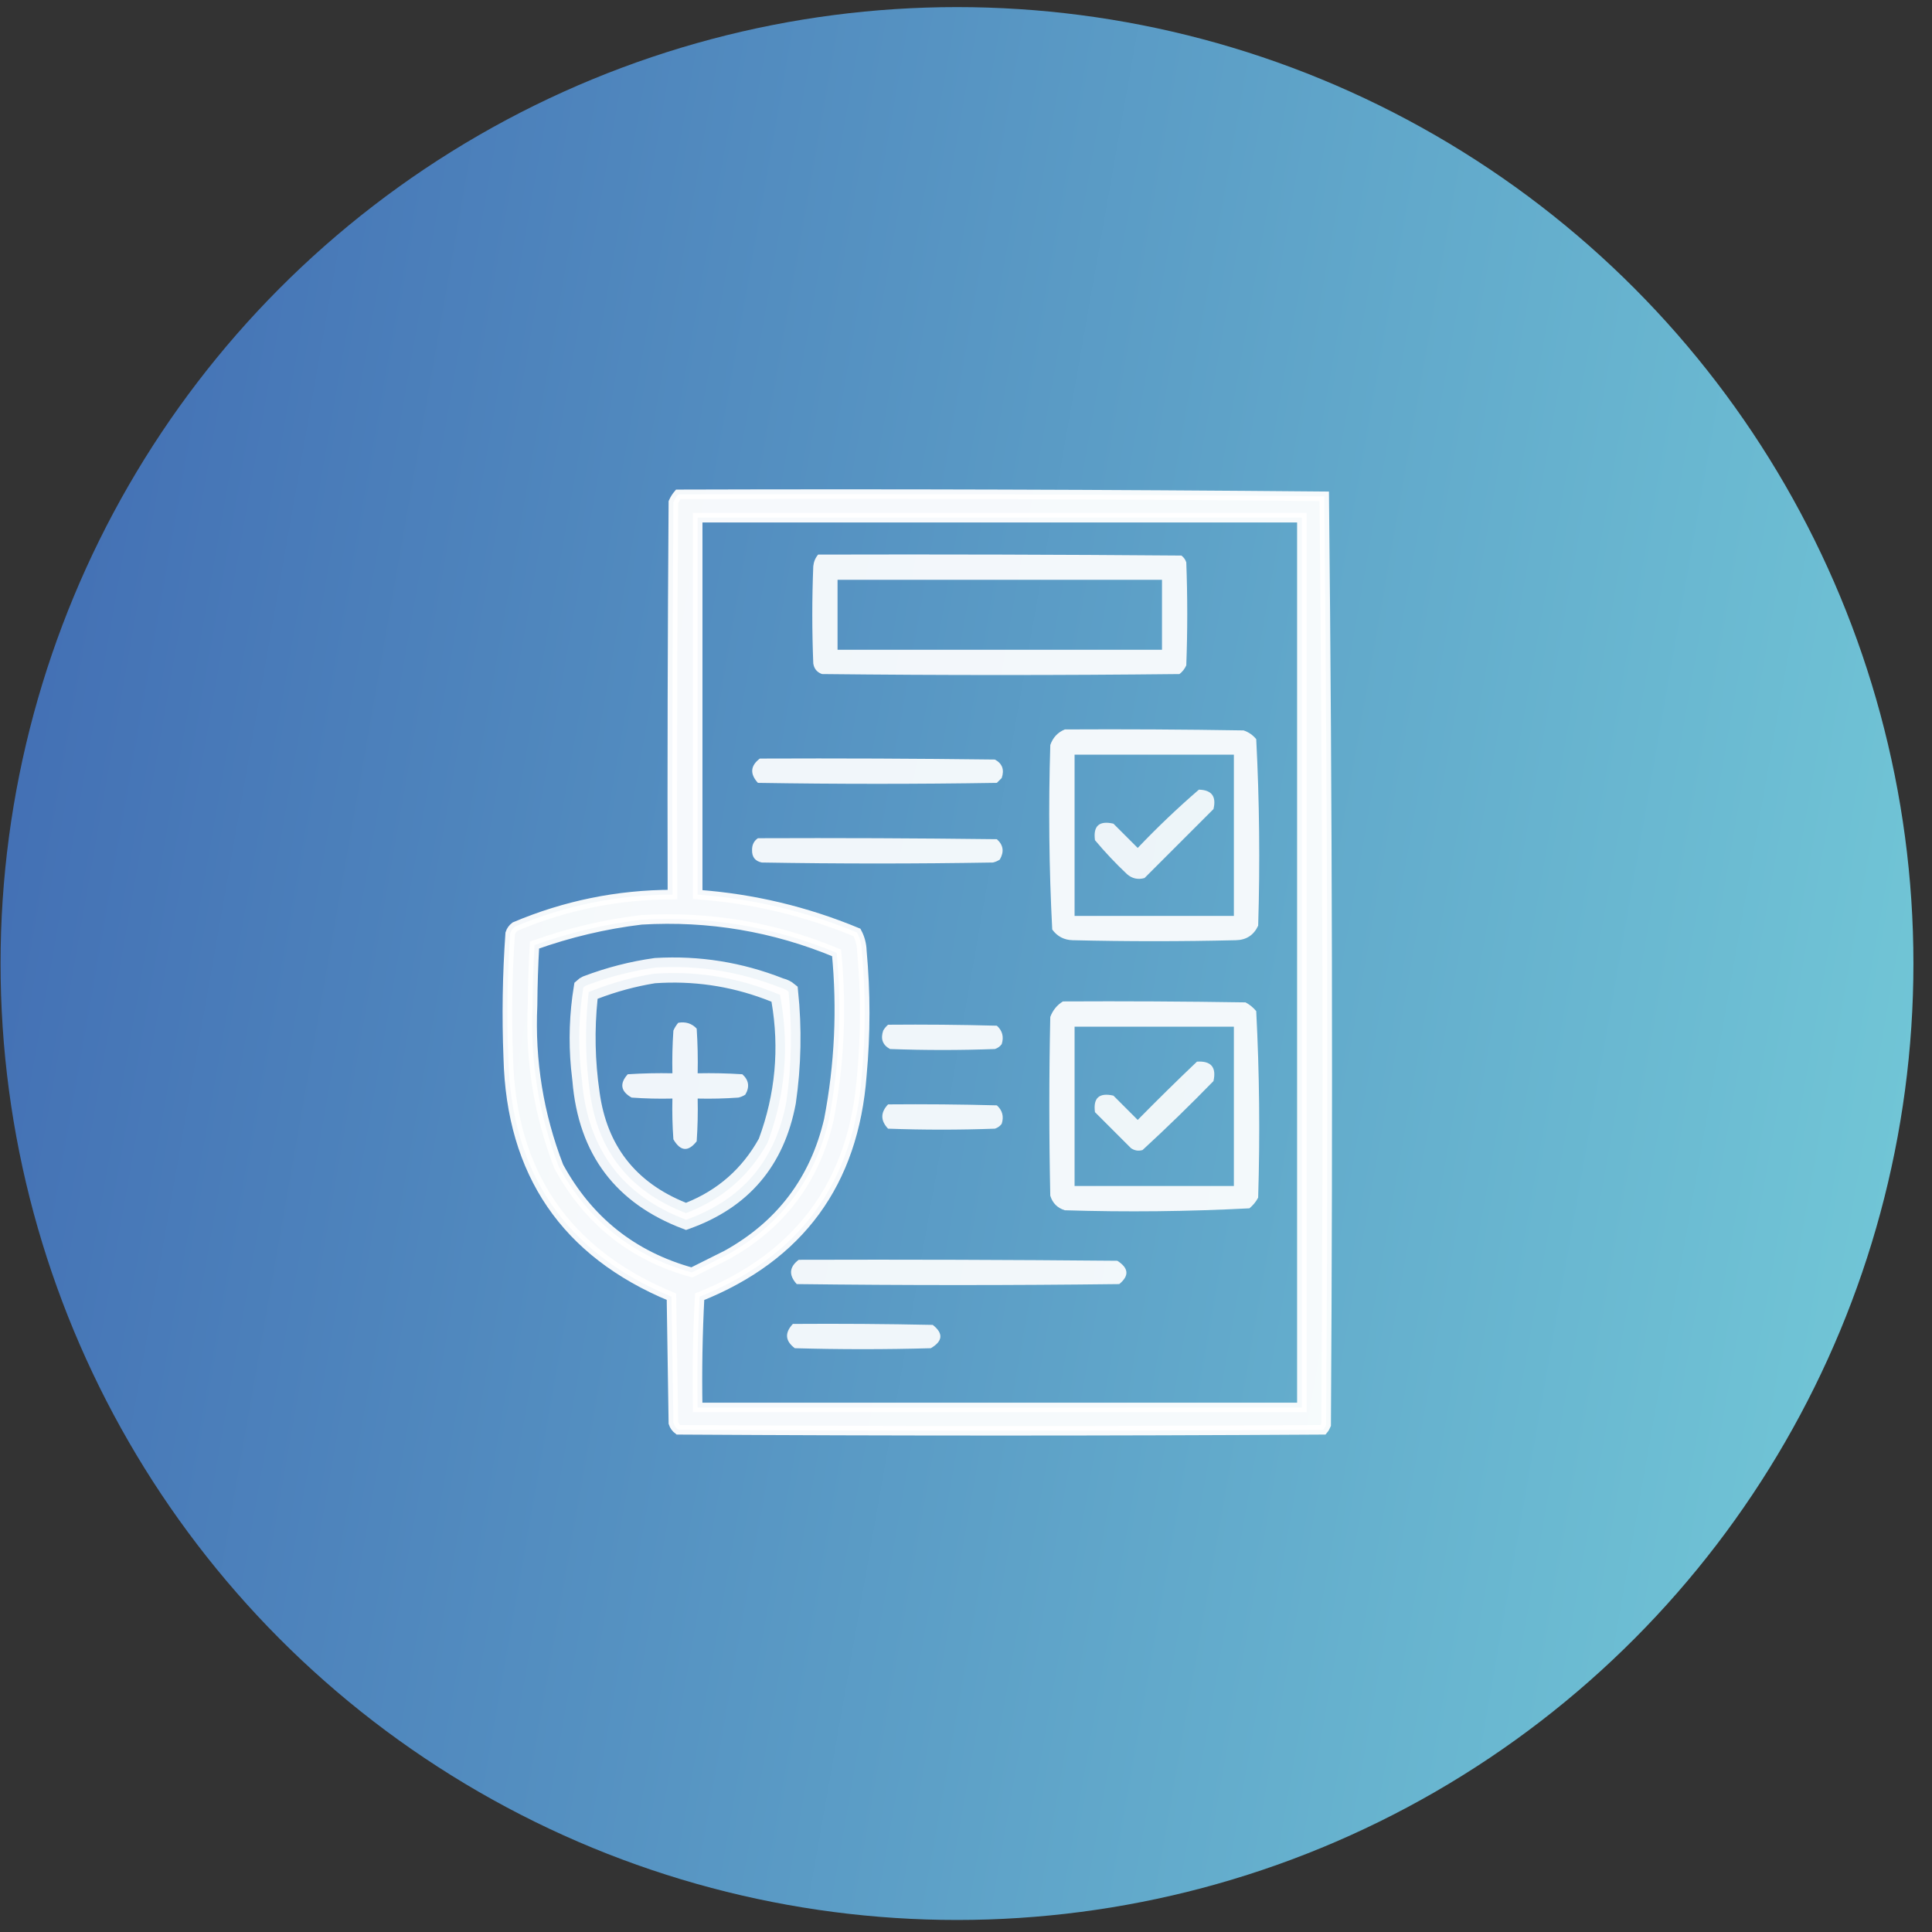 <svg width="101" height="101" viewBox="0 0 101 101" fill="none" xmlns="http://www.w3.org/2000/svg">
<rect x="0" y="0" width="101" height="101" fill="#333333" stroke="none"/>
<circle cx="50.029" cy="50.371" r="50" fill="url(#paint0_linear_3200_769)"/>
<path opacity="0.944" fill-rule="evenodd" clip-rule="evenodd" d="M35.457 25.844C46.721 25.81 57.977 25.844 69.227 25.945C69.396 42.119 69.43 58.302 69.328 74.492C69.29 74.585 69.24 74.67 69.176 74.746C57.937 74.814 46.697 74.814 35.457 74.746C35.335 74.654 35.251 74.536 35.203 74.391C35.17 72.19 35.136 69.99 35.102 67.789C29.567 65.494 26.723 61.33 26.571 55.297C26.485 53.128 26.519 50.961 26.672 48.797C26.719 48.651 26.804 48.533 26.926 48.441C29.555 47.33 32.297 46.771 35.153 46.766C35.136 39.927 35.153 33.088 35.203 26.25C35.271 26.099 35.355 25.964 35.457 25.844ZM36.473 27.062C47.002 27.062 57.53 27.062 68.059 27.062C68.059 42.568 68.059 58.073 68.059 73.578C57.53 73.578 47.002 73.578 36.473 73.578C36.439 71.647 36.473 69.718 36.575 67.789C41.803 65.697 44.629 61.837 45.055 56.211C45.254 54.044 45.254 51.878 45.055 49.711C45.045 49.365 44.96 49.044 44.801 48.746C42.132 47.639 39.356 46.978 36.473 46.766C36.473 40.198 36.473 33.63 36.473 27.062ZM33.528 48.086C37.067 47.877 40.469 48.453 43.735 49.812C44.019 52.745 43.884 55.656 43.328 58.547C42.592 61.687 40.814 64.04 37.996 65.605C37.387 65.91 36.778 66.215 36.168 66.519C33.078 65.665 30.759 63.82 29.211 60.984C28.164 58.275 27.707 55.465 27.84 52.555C27.848 51.503 27.882 50.454 27.942 49.406C29.765 48.755 31.627 48.315 33.528 48.086Z" fill="white" stroke="white" stroke-width="0.5"/>
<path opacity="0.922" fill-rule="evenodd" clip-rule="evenodd" d="M42.77 28.992C49.1 28.975 55.431 28.992 61.762 29.043C61.884 29.135 61.968 29.253 62.016 29.398C62.083 31.193 62.083 32.987 62.016 34.781C61.936 34.963 61.818 35.115 61.66 35.238C55.431 35.306 49.202 35.306 42.973 35.238C42.708 35.143 42.556 34.957 42.516 34.68C42.448 32.987 42.448 31.294 42.516 29.602C42.54 29.367 42.624 29.164 42.77 28.992ZM43.785 30.312C43.785 31.531 43.785 32.75 43.785 33.969C49.439 33.969 55.092 33.969 60.746 33.969C60.746 32.75 60.746 31.531 60.746 30.312C55.092 30.312 49.439 30.312 43.785 30.312Z" fill="white"/>
<path opacity="0.922" fill-rule="evenodd" clip-rule="evenodd" d="M55.668 38.133C58.783 38.116 61.898 38.133 65.012 38.184C65.276 38.273 65.496 38.426 65.672 38.641C65.84 41.882 65.874 45.132 65.774 48.391C65.544 48.887 65.154 49.141 64.606 49.152C61.762 49.22 58.918 49.22 56.075 49.152C55.627 49.14 55.272 48.954 55.008 48.594C54.84 45.386 54.807 42.17 54.907 38.945C55.044 38.554 55.298 38.283 55.668 38.133ZM56.176 39.453C56.176 42.263 56.176 45.073 56.176 47.883C58.952 47.883 61.728 47.883 64.504 47.883C64.504 45.073 64.504 42.263 64.504 39.453C61.728 39.453 58.952 39.453 56.176 39.453Z" fill="white"/>
<path opacity="0.915" fill-rule="evenodd" clip-rule="evenodd" d="M39.722 39.656C43.819 39.639 47.915 39.656 52.011 39.707C52.397 39.916 52.515 40.237 52.367 40.672C52.282 40.757 52.197 40.841 52.113 40.926C47.949 40.993 43.785 40.993 39.621 40.926C39.193 40.455 39.227 40.032 39.722 39.656Z" fill="white"/>
<path opacity="0.886" fill-rule="evenodd" clip-rule="evenodd" d="M62.675 41.281C63.344 41.297 63.598 41.636 63.437 42.297C62.235 43.499 61.033 44.701 59.832 45.902C59.488 45.998 59.184 45.93 58.918 45.699C58.322 45.138 57.763 44.545 57.242 43.922C57.141 43.177 57.462 42.889 58.207 43.059C58.63 43.482 59.053 43.905 59.476 44.328C60.501 43.252 61.568 42.236 62.675 41.281Z" fill="white"/>
<path opacity="0.916" fill-rule="evenodd" clip-rule="evenodd" d="M39.621 43.82C43.785 43.803 47.949 43.82 52.113 43.871C52.454 44.174 52.505 44.529 52.265 44.938C52.157 45.008 52.038 45.059 51.91 45.09C47.881 45.158 43.852 45.158 39.824 45.09C39.473 45.017 39.304 44.798 39.316 44.43C39.313 44.165 39.414 43.962 39.621 43.82Z" fill="white"/>
<path opacity="0.914" d="M34.284 50.58C36.519 50.45 38.675 50.795 40.758 51.614L40.787 51.625L40.816 51.633C40.973 51.673 41.107 51.74 41.223 51.836C41.423 53.764 41.386 55.687 41.109 57.606C40.53 60.686 38.798 62.721 35.869 63.767C34.2 63.131 32.932 62.22 32.039 61.045C31.117 59.831 30.57 58.304 30.42 56.44L30.419 56.428L30.417 56.416L30.349 55.797C30.22 54.399 30.269 53.01 30.494 51.627C30.547 51.578 30.605 51.539 30.672 51.508C31.856 51.059 33.059 50.75 34.284 50.58ZM40.138 51.756C38.229 51.045 36.249 50.761 34.203 50.903L34.181 50.905L34.157 50.909C33.107 51.08 32.075 51.36 31.062 51.748L30.776 51.858L30.744 52.163C30.571 53.83 30.606 55.495 30.848 57.156V57.157C31.253 60.138 32.879 62.219 35.677 63.343L35.862 63.418L36.049 63.343C37.822 62.632 39.18 61.437 40.108 59.77L40.127 59.737L40.141 59.7C41.032 57.284 41.26 54.809 40.824 52.282L40.777 52.008L40.519 51.903L40.138 51.756Z" fill="white" stroke="white"/>
<path opacity="0.922" fill-rule="evenodd" clip-rule="evenodd" d="M55.566 52.352C58.749 52.335 61.931 52.352 65.113 52.402C65.329 52.516 65.515 52.669 65.672 52.859C65.84 56.101 65.874 59.351 65.773 62.609C65.659 62.825 65.507 63.011 65.316 63.168C62.109 63.336 58.893 63.37 55.668 63.27C55.279 63.151 55.025 62.897 54.906 62.508C54.839 59.393 54.839 56.279 54.906 53.164C55.036 52.815 55.256 52.544 55.566 52.352ZM56.176 53.672C56.176 56.448 56.176 59.224 56.176 62C58.952 62 61.728 62 64.504 62C64.504 59.224 64.504 56.448 64.504 53.672C61.728 53.672 58.952 53.672 56.176 53.672Z" fill="white"/>
<path opacity="0.914" fill-rule="evenodd" clip-rule="evenodd" d="M35.457 53.469C35.841 53.399 36.163 53.501 36.421 53.773C36.472 54.551 36.489 55.33 36.472 56.109C37.252 56.093 38.03 56.109 38.808 56.16C39.15 56.468 39.201 56.823 38.961 57.227C38.852 57.297 38.734 57.347 38.605 57.379C37.895 57.43 37.184 57.447 36.472 57.43C36.489 58.175 36.472 58.92 36.421 59.664C35.978 60.229 35.572 60.195 35.203 59.562C35.152 58.852 35.135 58.142 35.152 57.43C34.44 57.447 33.729 57.43 33.019 57.379C32.447 57.054 32.379 56.647 32.816 56.16C33.594 56.109 34.373 56.093 35.152 56.109C35.135 55.364 35.152 54.619 35.203 53.875C35.27 53.724 35.355 53.589 35.457 53.469Z" fill="white"/>
<path opacity="0.908" fill-rule="evenodd" clip-rule="evenodd" d="M46.426 53.57C48.322 53.553 50.218 53.57 52.114 53.621C52.403 53.881 52.487 54.203 52.367 54.586C52.276 54.708 52.157 54.793 52.012 54.84C50.184 54.908 48.356 54.908 46.528 54.84C46.142 54.631 46.024 54.31 46.172 53.875C46.243 53.754 46.328 53.653 46.426 53.57Z" fill="white"/>
<path opacity="0.898" fill-rule="evenodd" clip-rule="evenodd" d="M62.574 55.5C63.312 55.453 63.6 55.791 63.437 56.516C62.232 57.754 60.997 58.956 59.73 60.121C59.513 60.185 59.31 60.152 59.121 60.02C58.494 59.393 57.868 58.767 57.242 58.141C57.141 57.396 57.462 57.108 58.207 57.277C58.63 57.7 59.053 58.124 59.476 58.547C60.498 57.508 61.531 56.492 62.574 55.5Z" fill="white"/>
<path opacity="0.908" fill-rule="evenodd" clip-rule="evenodd" d="M46.426 57.734C48.322 57.717 50.218 57.734 52.114 57.785C52.403 58.045 52.488 58.367 52.367 58.75C52.276 58.872 52.157 58.957 52.012 59.004C50.15 59.072 48.288 59.072 46.426 59.004C46.025 58.581 46.025 58.158 46.426 57.734Z" fill="white"/>
<path opacity="0.917" fill-rule="evenodd" clip-rule="evenodd" d="M41.754 65.859C47.306 65.842 52.858 65.859 58.41 65.91C59.009 66.289 59.043 66.695 58.511 67.129C52.892 67.197 47.272 67.197 41.652 67.129C41.224 66.658 41.258 66.235 41.754 65.859Z" fill="white"/>
<path opacity="0.907" fill-rule="evenodd" clip-rule="evenodd" d="M41.449 69.211C43.887 69.194 46.324 69.211 48.762 69.262C49.326 69.705 49.292 70.112 48.66 70.481C46.29 70.548 43.92 70.548 41.551 70.481C41.045 70.101 41.012 69.678 41.449 69.211Z" fill="white"/>
<defs>
<linearGradient id="paint0_linear_3200_769" x1="0.029" y1="0.371" x2="115.751" y2="20.737" gradientUnits="userSpaceOnUse">
<stop stop-color="#406AB2"/>
<stop offset="1" stop-color="#75CDD9"/>
</linearGradient>
</defs>
</svg>

